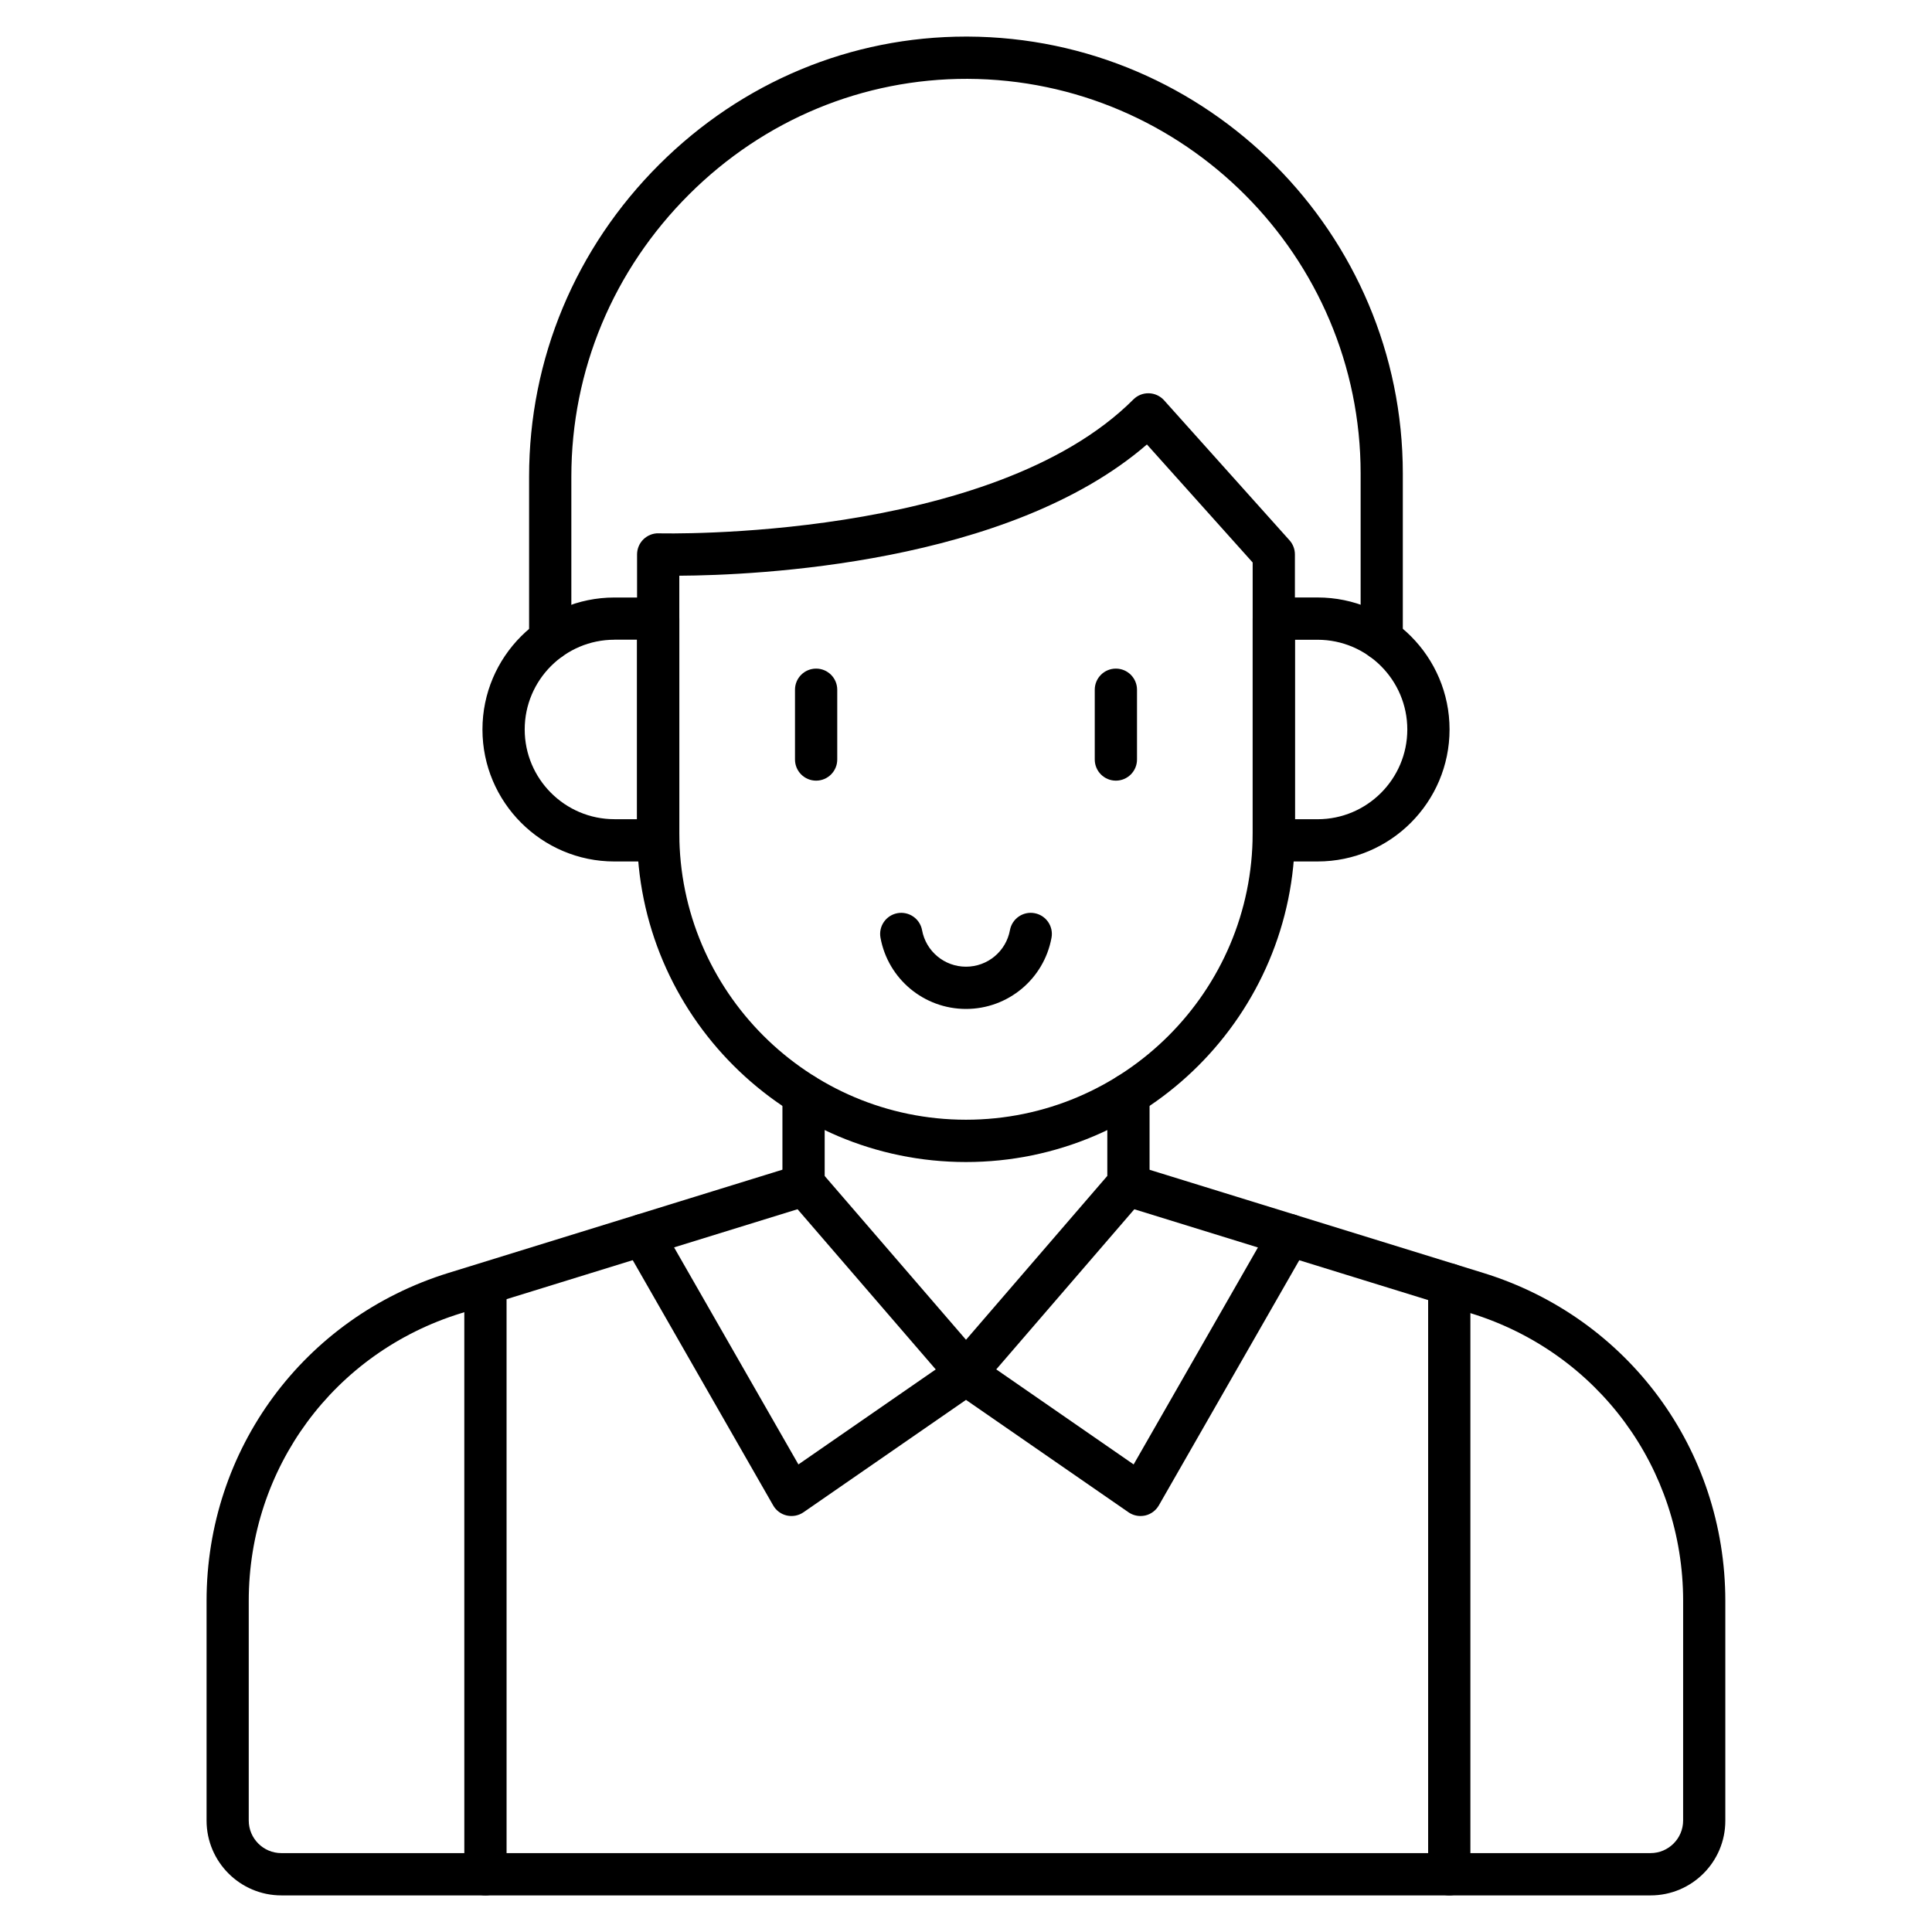 <?xml version="1.0" encoding="UTF-8"?>
<!-- Uploaded to: ICON Repo, www.iconrepo.com, Generator: ICON Repo Mixer Tools -->
<svg fill="#000000" width="800px" height="800px" version="1.1" viewBox="144 144 512 512" xmlns="http://www.w3.org/2000/svg">
 <g>
  <path d="m510.18 318.98c-3.09 0-5.598-2.508-5.598-5.598v-43.898c0-57.457-46.742-104.38-104.2-104.59-27.621-0.055-53.828 10.77-73.723 30.586-20.152 20.086-31.246 46.664-31.246 74.844v43.047c0 3.09-2.508 5.598-5.598 5.598s-5.598-2.508-5.598-5.598v-43.047c0-31.18 12.27-60.582 34.539-82.781 21.918-21.836 50.77-33.848 81.266-33.848h0.391c63.602 0.234 115.35 52.172 115.35 115.79v43.898c0.012 3.094-2.496 5.602-5.586 5.602z"/>
  <path d="m400 451.95c-48.062 0-87.172-39.105-87.172-87.172v-73.848c0-1.512 0.617-2.969 1.703-4.019s2.562-1.633 4.062-1.578c0.875 0.035 88.145 2.148 125.77-35.48 1.086-1.086 2.574-1.68 4.109-1.633 1.535 0.043 2.988 0.715 4.019 1.859l33.25 37.113c0.918 1.031 1.422 2.352 1.422 3.738v73.848c0 48.066-39.105 87.172-87.168 87.172zm-75.977-155.38v68.195c0 41.895 34.078 75.973 75.973 75.973 41.895 0 75.973-34.078 75.973-75.973v-71.699l-28.023-31.281c-36.762 31.797-103.76 34.676-123.92 34.785z"/>
  <path d="m318.43 372.3h-11.598c-19.289 0-34.977-15.695-34.977-34.977 0-19.277 15.695-34.977 34.977-34.977h11.598c3.09 0 5.598 2.508 5.598 5.598v58.766c0 3.082-2.508 5.59-5.598 5.59zm-11.598-58.766c-13.109 0-23.781 10.668-23.781 23.781 0 13.109 10.668 23.781 23.781 23.781h6v-47.57l-6-0.004z"/>
  <path d="m493.17 372.3h-11.598c-3.09 0-5.598-2.508-5.598-5.598v-58.766c0-3.09 2.508-5.598 5.598-5.598h11.598c19.289 0 34.977 15.695 34.977 34.977 0 19.277-15.684 34.984-34.977 34.984zm-6-11.195h6c13.109 0 23.781-10.668 23.781-23.781 0-13.109-10.668-23.781-23.781-23.781h-6z"/>
  <path d="m360.28 350.88c-3.09 0-5.598-2.508-5.598-5.598v-18.496c0-3.09 2.508-5.598 5.598-5.598s5.598 2.508 5.598 5.598v18.496c0 3.09-2.508 5.598-5.598 5.598z"/>
  <path d="m439.72 350.88c-3.09 0-5.598-2.508-5.598-5.598v-18.496c0-3.09 2.508-5.598 5.598-5.598s5.598 2.508 5.598 5.598v18.496c0 3.09-2.508 5.598-5.598 5.598z"/>
  <path d="m400 411.38c-11.129 0-20.656-7.938-22.66-18.863-0.559-3.047 1.457-5.957 4.5-6.516 3.035-0.547 5.957 1.457 6.516 4.5 1.031 5.609 5.922 9.684 11.645 9.684s10.613-4.074 11.645-9.684c0.559-3.047 3.481-5.059 6.516-4.5 3.047 0.559 5.059 3.469 4.5 6.516-2.004 10.926-11.531 18.863-22.66 18.863z"/>
  <path d="m400 513.23c-1.625 0-3.18-0.707-4.242-1.938l-42.711-49.52-0.012-0.012-0.281-0.312c-2.047-2.305-1.848-5.856 0.461-7.902 2.305-2.059 5.844-1.848 7.902 0.461l0.246 0.27c0.035 0.035 0.066 0.078 0.102 0.113l38.535 44.664 37.449-43.43v-21.562c0-3.09 2.508-5.598 5.598-5.598s5.598 2.508 5.598 5.598v23.656c0 1.379-0.504 2.699-1.422 3.727l-0.281 0.312-42.711 49.531c-1.051 1.223-2.609 1.941-4.231 1.941z"/>
  <path d="m356.95 463.32c-3.09 0-5.598-2.508-5.598-5.598v-23.656c0-3.09 2.508-5.598 5.598-5.598 3.09 0 5.598 2.508 5.598 5.598v23.656c0 3.09-2.508 5.598-5.598 5.598z"/>
  <path d="m272.65 646.3c-3.09 0-5.598-2.508-5.598-5.598l-0.004-156.29c0-3.09 2.508-5.598 5.598-5.598 3.09 0 5.598 2.508 5.598 5.598l0.004 156.29c0 3.09-2.508 5.598-5.598 5.598z"/>
  <path d="m446.25 545.76c-1.129 0-2.238-0.336-3.191-0.996l-43.059-29.781-43.059 29.781c-1.289 0.895-2.887 1.199-4.422 0.863-1.535-0.348-2.844-1.32-3.617-2.676l-39.43-68.855c-1.535-2.688-0.605-6.102 2.07-7.637 2.688-1.535 6.102-0.605 7.637 2.07l36.41 63.559 41.234-28.527c1.914-1.32 4.457-1.32 6.371 0l41.234 28.527 36.41-63.559c1.535-2.688 4.961-3.617 7.637-2.07 2.688 1.535 3.617 4.961 2.07 7.637l-39.441 68.855c-0.785 1.355-2.094 2.328-3.617 2.676-0.41 0.086-0.836 0.133-1.238 0.133z"/>
  <path d="m581.43 646.3h-362.86c-10.926 0-19.828-8.891-19.828-19.828v-58.207c0-40.137 25.762-75.066 64.105-86.926l92.801-28.684c2.957-0.906 6.09 0.738 6.996 3.695 0.918 2.957-0.738 6.09-3.695 6.996l-92.801 28.684c-33.633 10.391-56.227 41.02-56.227 76.223v58.207c0 4.758 3.875 8.633 8.633 8.633h362.86c4.758 0 8.633-3.875 8.633-8.633l0.004-58.195c0-35.199-22.594-65.832-56.227-76.223l-92.801-28.684c-2.957-0.918-4.613-4.043-3.695-6.996 0.918-2.957 4.043-4.602 6.996-3.695l92.801 28.684c38.344 11.855 64.105 46.789 64.105 86.926v58.207c0.027 10.926-8.863 19.816-19.801 19.816z"/>
  <path d="m528.07 646.3c-3.09 0-5.598-2.508-5.598-5.598v-156.29c0-3.09 2.508-5.598 5.598-5.598s5.598 2.508 5.598 5.598v156.29c0 3.09-2.508 5.598-5.598 5.598z"/>
 </g>
</svg>